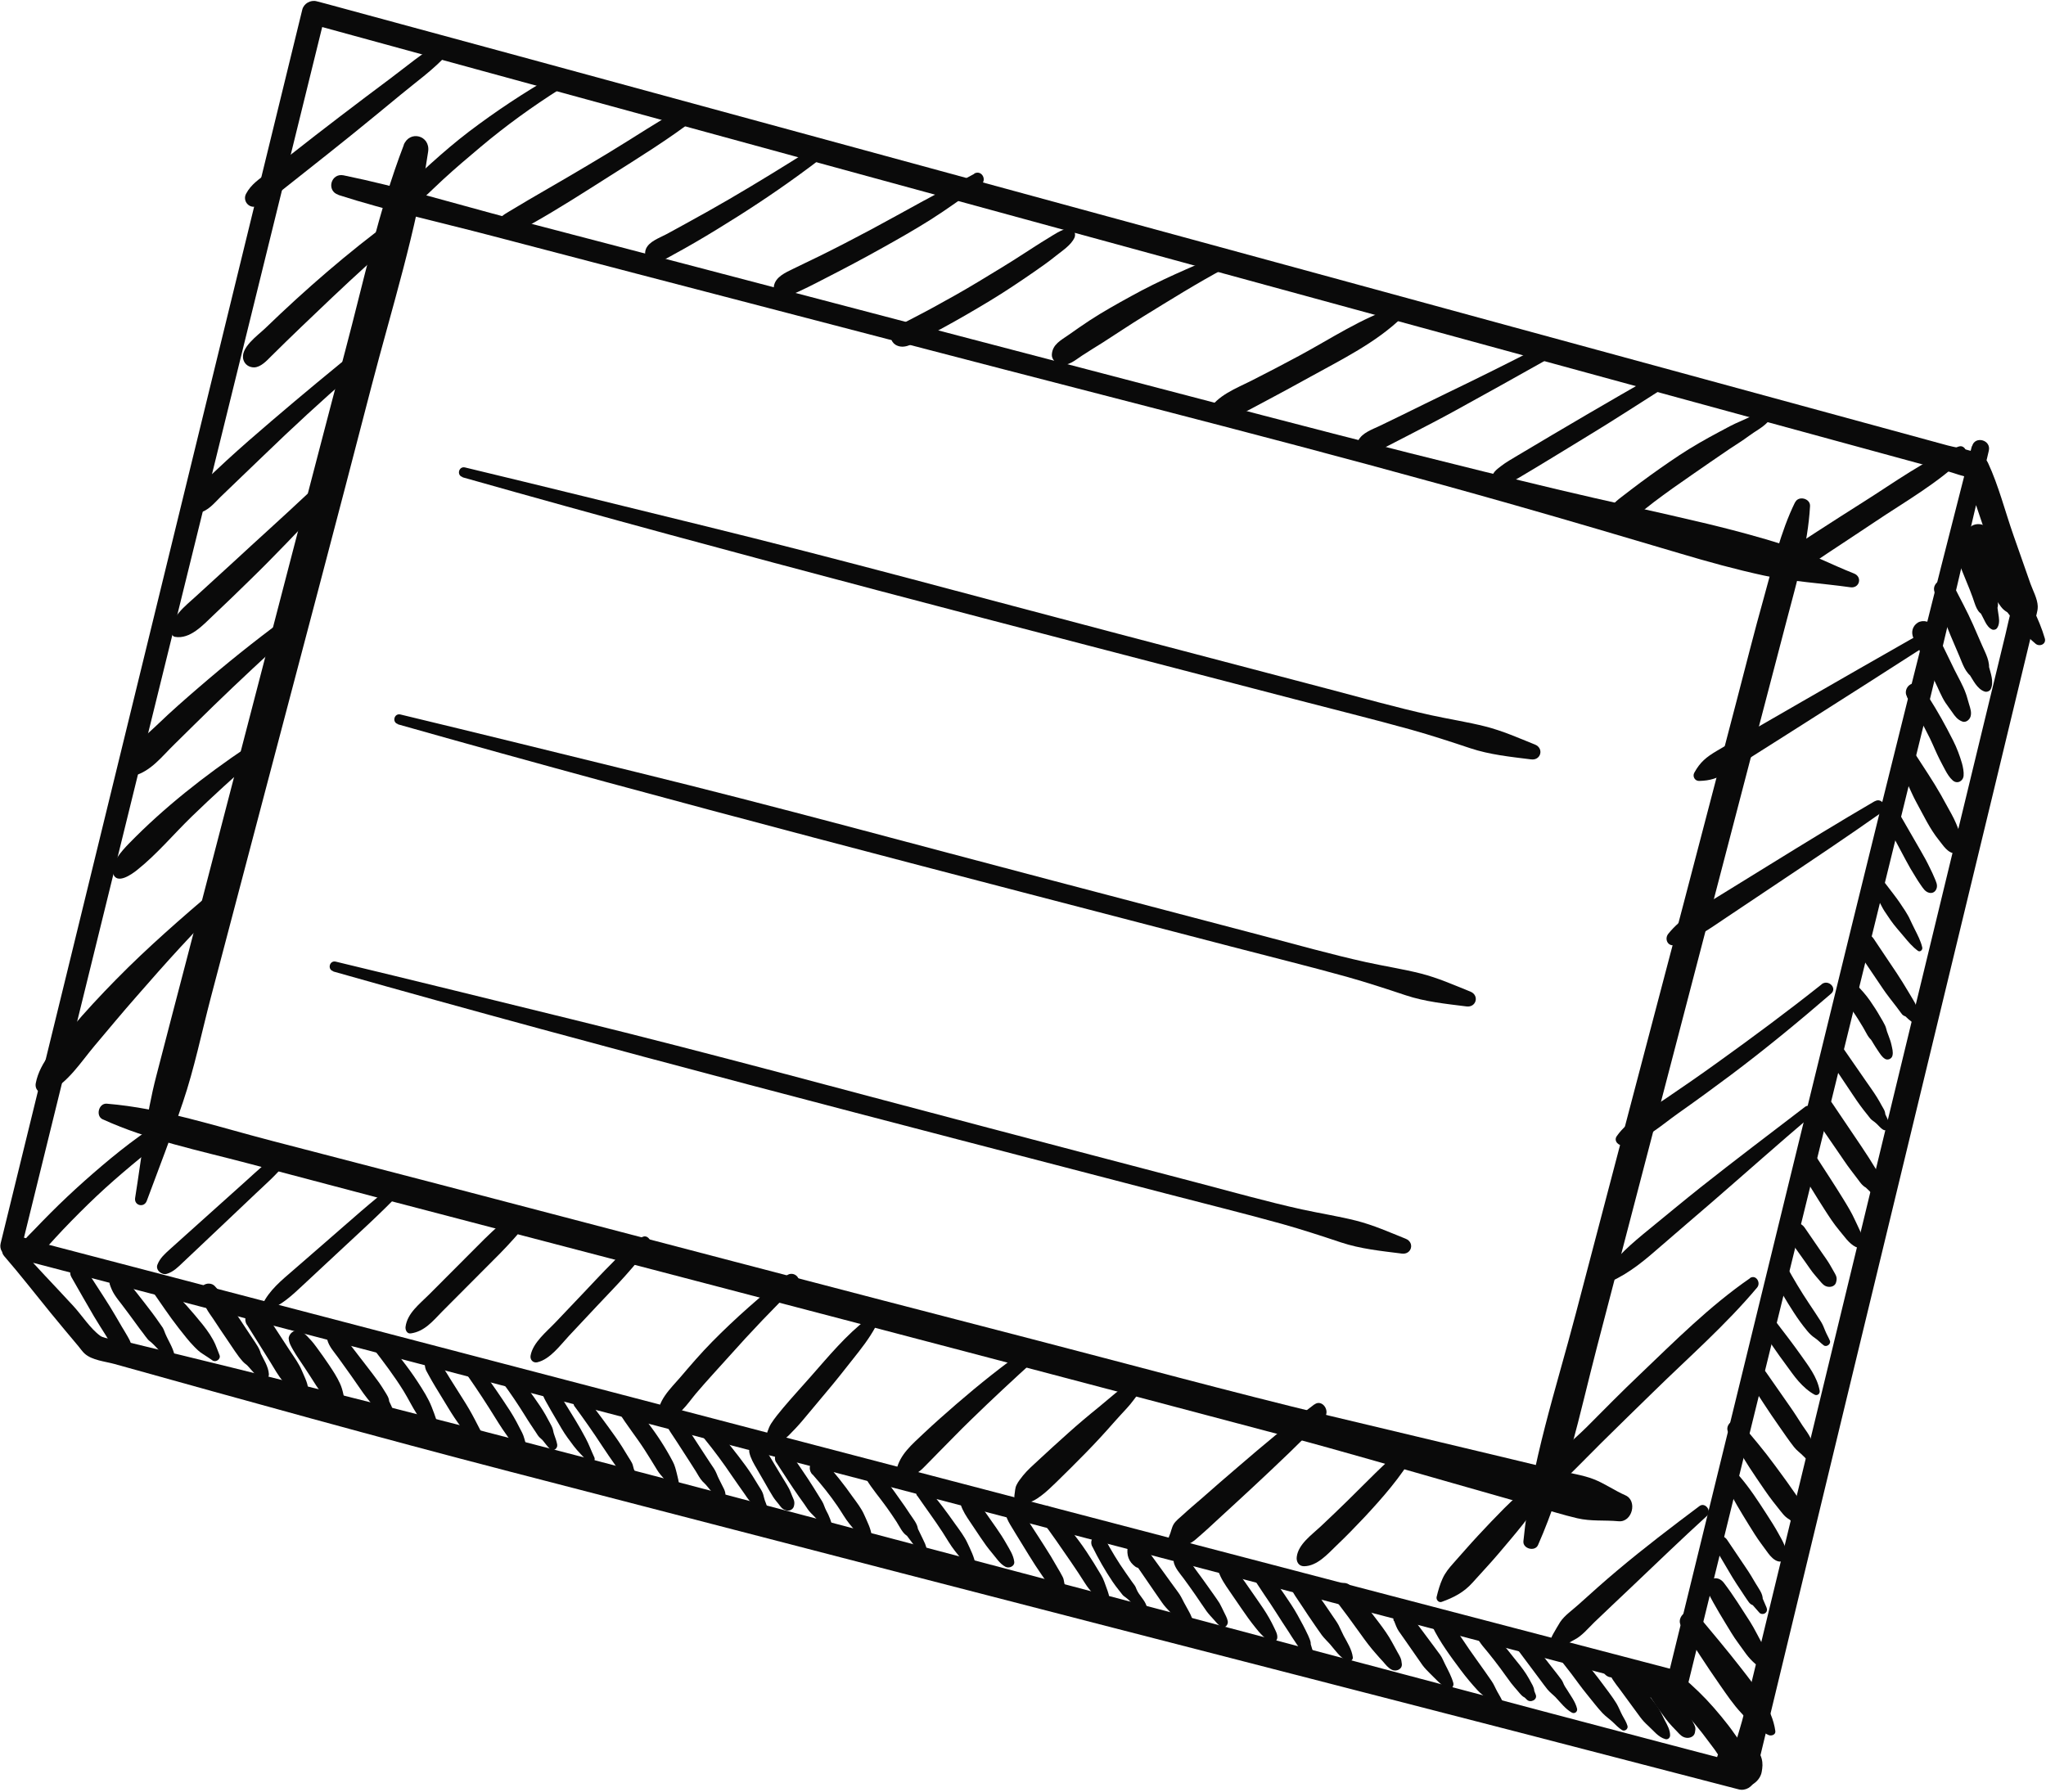<svg xmlns:xlink="http://www.w3.org/1999/xlink" width="775" height="679" viewBox="0 0 775 679" fill="none" xmlns="http://www.w3.org/2000/svg">
            <path d="M746.914 169.022C715.745 290.413 686.435 412.291 656.581 534.026C648.266 568.04 639.893 602.088 631.578 636.102L636.496 633.222C615.511 627.733 594.481 622.233 573.496 616.744C523.277 603.61 473.058 590.475 422.839 577.341C361.923 561.408 301.008 545.476 240.093 529.544C187.653 515.828 135.168 502.101 82.728 488.386L31.104 474.884C25.665 473.461 20.226 472.039 14.787 470.616C12.113 469.917 9.026 468.576 6.266 468.387C5.937 468.35 5.541 468.198 5.179 468.103L8.057 473.022C37.956 351.298 67.991 229.611 97.981 107.911C106.342 73.909 114.76 39.873 123.12 5.871L117.688 9.052C138.613 14.767 159.573 20.54 180.498 26.255C230.563 39.979 280.64 53.658 330.716 67.337C391.454 83.949 452.203 100.516 512.941 117.129C565.226 131.433 617.569 145.705 669.855 160.01L737.606 178.505C740.325 179.216 743.322 180.533 746.103 180.824C746.432 180.862 746.828 181.014 747.191 181.109L743.84 177.81C749.826 194.733 755.125 212.058 761.748 228.76C761.815 228.874 762.486 230.939 762.531 230.951C761.904 231.126 763.302 228.003 762.476 228.756C762.154 229.06 762.073 230.298 761.978 230.661C761.114 233.777 760.432 236.942 759.704 240.094L737.199 332.989C725.869 379.827 714.493 426.654 703.163 473.493C692.56 517.179 682.003 560.877 671.4 604.563C667.782 619.507 664.176 634.406 660.558 649.35C658.915 656.187 655.773 663.94 655.332 670.995C655.295 671.324 655.154 671.675 655.083 671.947L661.03 668.464C562.405 642.669 463.97 616.148 365.393 590.172C266.815 564.196 168.414 537.732 69.407 513.581L47.919 508.349C44.961 507.624 39.715 507.317 38.001 506.094C34.213 503.359 31.029 498.312 27.863 494.867C20.664 487.026 13.135 479.34 6.177 471.319C3.462 468.187 -1.122 472.753 1.593 475.885C7.62 482.839 13.267 490.13 19.098 497.274C22.619 501.586 26.163 505.808 29.708 510.029C30.482 510.958 31.208 512.069 32.075 512.828C34.9 515.359 39.736 515.752 43.35 516.746C93.22 530.661 143.101 544.531 193.208 557.54C291.88 583.153 390.564 608.722 489.296 634.109C545.738 648.629 602.214 663.206 658.609 677.907C661.147 678.571 663.937 676.976 664.556 674.424C670.175 651.09 675.827 627.813 681.446 604.478C693.718 553.671 705.977 502.909 718.294 452.113C730.611 401.318 742.861 350.408 755.178 299.613L770.569 235.766C771.056 233.907 771.944 231.62 771.875 229.664C771.78 226.878 770.042 223.71 769.116 221.143L762.735 202.954C759.539 193.882 757.079 184.034 753.015 175.317C750.851 170.633 742.301 169.996 737.826 168.777C707.27 160.446 676.714 152.115 646.158 143.784C597.066 130.411 547.975 117.039 498.85 103.609C444.332 88.768 389.825 73.882 335.307 59.042C289.071 46.416 242.823 33.836 196.575 21.255L123.328 1.371C122.195 1.075 121.062 0.779 119.929 0.482C117.618 -0.122 115.056 1.339 114.497 3.664C84.733 125.423 54.97 247.182 25.252 368.953C16.936 402.967 8.609 437.026 0.249 471.028C-0.308 473.159 0.997 475.39 3.127 475.947C24.112 481.436 45.142 486.936 66.127 492.425C116.346 505.56 166.565 518.694 216.784 531.829C277.699 547.761 338.615 563.693 399.53 579.625C451.97 593.341 504.455 607.068 556.895 620.784L608.519 634.286C616.723 636.431 625.022 639.135 633.357 640.782C633.719 640.877 634.082 640.972 634.444 641.066C636.529 641.612 638.805 640.317 639.362 638.186C669.262 516.463 699.161 394.739 729.06 273.016C737.433 238.968 745.34 204.848 753.338 170.751C754.315 166.646 748.027 164.953 746.993 169.091L746.914 169.022Z" fill="#0A0A0A"></path>
            <path d="M152.946 54.947C143.355 79.956 137.721 106.678 130.847 132.591C123.973 158.504 117.232 184.645 110.425 210.673C97.103 261.98 83.735 313.276 70.412 364.583C66.665 378.912 62.917 393.241 59.215 407.581C55.277 422.635 53.649 438.487 51.186 453.83C50.723 456.713 54.53 457.708 55.583 454.98C60.196 442.525 65.048 430.084 69.311 417.489C73.573 404.893 76.418 391.055 79.845 377.951L100.403 299.904C113.907 248.644 127.502 197.408 140.779 146.088C148.383 116.83 157.796 87.318 162.18 57.411C163.054 51.293 155.134 49.173 152.889 54.981L152.946 54.947Z" fill="#0A0A0A"></path>
            <path d="M128.194 73.859C146.686 79.81 165.878 84.006 184.687 88.925L241.252 103.719C278.203 113.335 315.199 122.963 352.138 132.624C426.016 151.947 500.21 170.432 573.673 191.341C594.675 197.319 615.618 203.523 636.561 209.728C647.027 212.852 657.552 215.75 668.231 218.059C678.91 220.368 689.995 220.941 700.921 222.491C704.381 222.96 705.532 218.562 702.284 217.276C693.55 213.829 684.997 209.315 676.096 206.503C666.391 203.432 656.658 200.838 646.776 198.447C627.814 193.923 608.722 189.899 589.761 185.376C552.62 176.485 515.564 167.084 478.625 157.423C404.702 138.088 330.824 118.766 256.924 99.341L193.561 82.768C172.498 77.211 151.466 70.789 130.139 66.423C125.309 65.45 123.506 72.342 128.206 73.814L128.194 73.859Z" fill="#0A0A0A"></path>
            <path d="M679.955 190.266C674.353 201.687 671.486 214.502 668.045 226.731C664.605 238.96 661.23 252.417 657.874 265.249L637.725 342.288C624.102 394.002 610.525 445.727 596.936 497.498C589.453 526.11 579.916 554.427 577.048 583.907C576.79 586.746 581.413 587.955 582.578 585.353C593.17 561.333 598.301 535.788 604.874 510.474C611.446 485.161 618.311 459.1 624.978 433.423C638.509 381.686 651.951 329.925 665.494 278.142C669.254 263.769 673.001 249.44 676.761 235.066C680.52 220.692 684.814 206.312 685.621 191.747C685.8 188.839 681.268 187.654 680.001 190.278L679.955 190.266Z" fill="#0A0A0A"></path>
            <path d="M39.012 424.098C56.187 431.933 75.36 435.833 93.568 440.644C111.777 445.454 131.254 450.597 150.097 455.574C187.806 465.437 225.516 475.3 263.226 485.162C337.874 504.686 412.544 524.313 487.122 544.109C508.219 549.724 529.174 555.883 550.176 561.861C560.677 564.849 571.179 567.838 581.68 570.827C586.914 572.293 592.145 573.952 597.439 575.191C602.732 576.43 607.829 575.825 613.074 576.325C618.318 576.825 620.352 568.491 615.647 566.485C611.565 564.691 607.81 562.013 603.68 560.4C599.55 558.787 594.501 558.096 590.035 557.025C580.21 554.601 570.303 552.3 560.466 549.921C541.504 545.398 522.543 540.875 503.581 536.351C465.682 527.214 428.079 516.943 390.346 507.171C315.638 487.874 240.98 468.202 166.331 448.677C145.21 443.153 124.077 437.675 102.945 432.196C81.812 426.717 61.569 419.872 40.475 418.134C37.398 417.862 36.105 422.805 38.921 424.074L39.012 424.098Z" fill="#0A0A0A"></path>
            <path d="M60.098 425.495C50.039 431.923 40.762 439.622 31.869 447.518C27.508 451.416 23.272 455.395 19.136 459.545C17.033 461.66 14.918 463.819 12.849 465.991C10.78 468.163 8.12 470.374 7.358 473.469C6.754 475.782 9.109 478.626 11.63 477.687C14.495 476.547 16.099 474.302 18.135 472.073C20.044 469.956 21.942 467.885 23.885 465.826C28.023 461.482 32.286 457.219 36.66 453.083C45.272 444.968 54.511 437.598 63.639 430.103C66.173 428.004 62.879 423.751 60.086 425.54L60.098 425.495Z" fill="#0A0A0A"></path>
            <path d="M105.217 437.393C100.776 440.3 97.009 443.966 93.084 447.493C89.159 451.021 85.556 454.244 81.757 457.66C77.959 461.075 74.229 464.411 70.43 467.826C68.411 469.623 66.391 471.42 64.417 473.229C62.443 475.038 60.642 476.553 59.637 479.1C58.807 481.16 61.285 483.165 63.178 482.594C65.698 481.848 67.49 479.992 69.362 478.204C71.096 476.575 72.784 474.933 74.506 473.349C78.307 469.741 82.096 466.178 85.897 462.569C89.697 458.961 93.234 455.623 96.908 452.127C100.583 448.631 104.701 445.106 107.917 440.957C109.369 439.108 107.507 435.86 105.172 437.381L105.217 437.393Z" fill="#0A0A0A"></path>
            <path d="M149.803 448.182C140.773 455.121 132.268 462.828 123.629 470.307C119.373 473.99 115.163 477.684 110.906 481.367C106.65 485.05 101.984 488.82 99.414 494.203C98.879 495.323 99.804 496.97 101.184 496.507C106.637 494.542 110.633 490.743 114.801 486.843C118.969 482.943 122.998 479.201 127.097 475.38C135.558 467.468 144.222 459.706 152.178 451.322C153.649 449.769 151.625 446.769 149.758 448.17L149.803 448.182Z" fill="#0A0A0A"></path>
            <path d="M195.356 459.902C192.881 460.66 191.136 462.335 189.242 464.02C187.349 465.705 185.351 467.604 183.467 469.437L162.465 490.492C158.983 493.99 154.298 497.464 153.616 502.663C153.467 503.787 154.12 505.363 155.577 505.162C160.801 504.445 163.969 500.478 167.474 496.889L189.144 475.136C190.994 473.247 192.799 471.345 194.582 469.34C196.365 467.336 197.917 465.659 198.672 463.143C199.261 461.263 197.293 459.343 195.401 459.914L195.356 459.902Z" fill="#0A0A0A"></path>
            <path d="M243.613 468.503C239.058 470.364 235.233 475.177 231.775 478.584C228.111 482.228 224.592 486.055 221.051 489.78C217.51 493.504 213.912 497.263 210.36 501.033C207.083 504.487 201.834 508.637 200.972 513.596C200.717 515.127 201.918 516.459 203.513 516.101C208.355 514.993 212.232 509.613 215.463 506.146C219.015 502.376 222.568 498.606 226.075 494.824C229.582 491.042 233.259 487.353 236.687 483.502C238.54 481.419 240.347 479.324 242.108 477.217C243.663 475.347 245.434 473.388 246.232 471.077C246.702 469.65 245.074 467.916 243.658 468.515L243.613 468.503Z" fill="#0A0A0A"></path>
            <path d="M297.916 483.239C288.069 491.079 278.593 499.355 269.756 508.332C265.47 512.685 261.499 517.315 257.585 521.911C254.442 525.594 248.186 531.37 249.66 536.842C249.857 537.572 250.523 537.988 251.238 538.03C256.487 538.143 260.662 531.436 263.61 527.943C267.674 523.144 271.974 518.552 276.15 513.88C284.376 504.646 292.928 495.644 301.761 487.054C304.299 484.569 300.598 481.13 297.962 483.25L297.916 483.239Z" fill="#0A0A0A"></path>
            <path d="M328.669 499.518C320.511 505.716 313.75 513.976 307.008 521.611C303.556 525.553 299.979 529.414 296.606 533.424C295.051 535.295 293.428 537.244 292.122 539.276C290.977 541.06 290.325 543.554 289.779 545.64C289.352 547.272 291.092 548.212 292.405 547.635C294.712 546.591 297.019 545.547 298.788 543.781C300.557 542.016 302.431 540.035 304.124 538.007C307.29 534.233 310.411 530.447 313.565 526.718C316.72 522.989 319.774 519.088 322.816 515.233C326.065 511.142 329.233 507.174 331.693 502.585C332.644 500.799 330.525 498.162 328.658 499.563L328.669 499.518Z" fill="#0A0A0A"></path>
            <path d="M389.113 510.773C379.78 517.391 370.85 524.502 362.211 531.98C358.012 535.63 353.802 539.325 349.748 543.157C345.488 547.227 340.879 550.963 339.564 556.917C339.135 558.742 340.775 560.431 342.644 559.951C345.197 559.262 347.664 558.163 349.559 556.285C351.455 554.407 353.455 552.314 355.431 550.312C359.499 546.24 363.442 542.088 367.588 538.086C375.651 530.215 383.962 522.506 392.341 514.911C394.51 512.911 391.61 509.003 389.159 510.784L389.113 510.773Z" fill="#0A0A0A"></path>
            <path d="M428.908 523.216C426.8 524.796 424.513 526.135 422.529 527.797C420.545 529.458 418.365 531.31 416.267 533.038C412.277 536.258 408.366 539.547 404.568 542.962C400.769 546.377 396.97 549.792 393.251 553.276C391.264 555.13 389.199 556.915 387.483 559.034C386.607 560.161 385.686 561.277 385.058 562.566C384.43 563.855 384.52 564.993 384.279 566.286C383.848 568.305 385.514 569.71 387.393 569.378C388.759 569.154 389.882 569.302 391.162 568.668C392.372 568.113 393.437 567.374 394.526 566.544C396.52 565.031 398.277 563.311 400.092 561.557C403.859 557.891 407.593 554.169 411.293 550.389C414.993 546.609 418.305 543.018 421.689 539.155C423.403 537.23 425.105 535.35 426.853 533.481C428.727 531.501 430.207 529.175 431.968 527.068C433.73 524.961 431.362 521.241 428.887 523.113L428.908 523.216Z" fill="#0A0A0A"></path>
            <path d="M497.821 532.083C487.909 539.616 478.425 547.551 468.984 555.692C464.373 559.621 459.795 563.607 455.263 567.605C452.819 569.728 450.342 571.793 447.977 573.984C446.83 575.04 445.329 576.15 444.541 577.494C443.754 578.838 443.565 580.485 442.914 581.865C442.006 583.856 443.577 586.737 446.029 585.877C447.409 585.414 448.887 585.316 450.268 584.854C451.864 584.302 453.06 583.065 454.31 581.987C456.742 579.91 459.119 577.673 461.483 575.482C465.949 571.369 470.402 567.302 474.822 563.177C483.984 554.625 493.043 546.094 501.665 537.013C503.998 534.571 500.823 529.865 497.867 532.095L497.821 532.083Z" fill="#0A0A0A"></path>
            <path d="M531.929 548.126C524.338 554.376 517.635 561.489 510.606 568.37C507.217 571.699 503.795 574.97 500.328 578.229C496.86 581.489 491.776 585.004 491.189 589.84C490.965 591.622 491.912 593.372 493.946 593.371C498.947 593.322 502.906 588.738 506.271 585.5C509.945 582.004 513.462 578.37 516.946 574.679C523.822 567.273 530.507 559.671 535.603 550.927C537.004 548.533 533.901 546.51 531.974 548.138L531.929 548.126Z" fill="#0A0A0A"></path>
            <path d="M580.532 561.516C576.859 564.818 573.234 567.94 569.753 571.438C566.272 574.936 563.19 578.199 559.959 581.666C556.728 585.133 553.667 588.692 550.514 592.228C548.869 594.074 547.453 595.787 546.428 598.038C545.404 600.289 544.753 602.59 544.182 604.96C543.897 606.048 544.975 607.299 546.104 606.867C550.702 605.212 554.507 603.252 557.798 599.558C561.088 595.865 564.422 592.377 567.576 588.648C570.73 584.919 573.93 581.202 576.972 577.347C580.014 573.492 582.751 569.508 585.636 565.515C587.908 562.379 583.08 559.179 580.475 561.549L580.532 561.516Z" fill="#0A0A0A"></path>
            <path d="M643.727 570.584C633.186 578.485 622.724 586.455 612.666 594.918C607.642 599.127 602.765 603.52 597.887 607.912C595.661 609.946 592.661 611.971 590.986 614.488C590.096 615.854 589.237 617.47 588.369 618.939C587.663 620.159 587.299 621.178 587.17 622.598C587.069 623.54 588.105 624.393 588.98 624.379C591.732 624.227 593.83 622.499 596.23 621.286C599.177 619.828 601.47 616.988 603.813 614.694C608.533 610.163 613.286 605.69 618.052 601.171C627.525 592.168 636.919 583.095 646.584 574.286C648.546 572.522 645.904 568.924 643.727 570.584Z" fill="#0A0A0A"></path>
            <path d="M662.864 484.269C647.681 494.735 634.354 508.108 621.056 520.811C614.223 527.308 607.57 534.046 600.929 540.738C595.219 546.463 586.538 552.622 584.551 560.775C584.183 562.18 585.521 563.547 586.934 563.142C591.151 562.016 593.666 559.622 596.699 556.54C600.043 553.199 603.341 549.847 606.684 546.507C613.163 540.063 619.767 533.699 626.28 527.312C639.501 514.347 653.682 501.972 665.575 487.788C667.118 485.963 665.12 482.679 662.83 484.212L662.864 484.269Z" fill="#0A0A0A"></path>
            <path d="M683.722 419.333C670.463 429.478 657.183 439.521 644.116 449.862C637.57 455.078 631.137 460.42 624.67 465.705C618.203 470.989 612.068 476.119 607.433 483.287C606.393 484.856 608.343 486.287 609.816 485.655C617.489 482.236 623.317 477.171 629.593 471.691C635.869 466.211 642.269 460.812 648.533 455.377C661.117 444.474 673.557 433.388 686.254 422.611C688.055 421.096 685.613 417.841 683.722 419.333Z" fill="#0A0A0A"></path>
            <path d="M690.059 372.884C677.164 383.124 663.943 392.94 650.531 402.561C644.025 407.255 637.464 411.788 630.813 416.298C624.643 420.449 616.681 424.229 612.385 430.469C611.126 432.32 613.23 434.275 615.063 433.931C622.601 432.511 629.501 426.128 635.616 421.817C642.384 417.047 649.028 412.196 655.65 407.243C668.666 397.47 681.256 387.101 693.577 376.468C696.078 374.313 692.513 370.909 690.014 372.872L690.059 372.884Z" fill="#0A0A0A"></path>
            <path d="M710.079 303.562C696.595 311.42 683.325 319.576 670.042 327.778C663.509 331.834 656.943 335.833 650.41 339.889C643.877 343.946 636.871 347.588 631.906 353.798C630.385 355.726 631.738 358.696 634.382 358.031C641.891 356.168 647.758 351.695 654.088 347.489C660.418 343.282 667.286 338.684 673.869 334.253C686.896 325.549 699.865 316.878 712.634 307.864C715.188 306.061 712.926 301.933 710.124 303.574L710.079 303.562Z" fill="#0A0A0A"></path>
            <path d="M726.254 240.792C711.629 249.127 697.004 257.462 682.458 265.866C675.391 269.928 668.266 274.023 661.188 278.13C657.54 280.228 653.892 282.326 650.277 284.482C646.32 286.838 643.993 288.7 641.766 292.768C641.024 294.124 641.971 295.874 643.573 295.857C647.858 295.766 650.516 294.863 654.211 292.583C657.907 290.304 661.34 288.102 664.887 285.832C672.016 281.35 679.111 276.811 686.194 272.317C700.417 263.296 714.607 254.218 728.752 245.127C731.43 243.406 729.032 239.242 726.242 240.838L726.254 240.792Z" fill="#0A0A0A"></path>
            <path d="M741.89 169.161C729.027 174.275 717.433 182.87 705.785 190.191C699.869 193.924 694.044 197.681 688.162 201.471C682.28 205.262 676.617 208.771 672.879 214.915C672.22 215.953 673.052 217.77 674.452 217.603C677.866 217.139 680.397 216.348 683.583 214.904C686.77 213.461 689.416 211.489 692.232 209.609C698.207 205.649 704.227 201.701 710.157 197.729C721.616 190.019 734.331 182.881 744.187 173.153C745.761 171.579 744.149 168.299 741.878 169.207L741.89 169.161Z" fill="#0A0A0A"></path>
            <path d="M667.668 156.337C664.788 156.795 662.088 158.415 659.371 159.545C656.655 160.675 653.945 162.147 651.293 163.585C646.115 166.348 640.947 169.26 636.025 172.526C631.103 175.793 626.294 179.186 621.551 182.693C619.03 184.553 616.601 186.437 614.114 188.354C611.627 190.271 609.138 192.381 609.171 195.588C609.202 196.952 610.232 198.384 611.603 198.694C614.811 199.388 617.493 197.28 619.878 195.384C622.079 193.634 624.268 191.93 626.457 190.226C631.166 186.661 635.976 183.268 640.819 179.933C645.662 176.597 650.289 173.35 655.051 170.139C657.569 168.472 660.109 166.908 662.515 165.115C664.921 163.322 667.583 162.032 669.595 159.893C671.135 158.262 669.535 156.05 667.553 156.404L667.668 156.337Z" fill="#0A0A0A"></path>
            <path d="M627.269 141.944C609.694 151.93 592.299 162.156 574.913 172.53C572.728 173.848 570.522 175.063 568.516 176.622C566.934 177.855 564.862 179.299 565.234 181.577C565.978 186.325 573.078 182.32 575.194 181.081C583.898 175.946 592.456 170.626 601.093 165.376C610.931 159.423 620.51 153.16 630.202 147.023C633.407 144.954 630.541 139.99 627.224 141.932L627.269 141.944Z" fill="#0A0A0A"></path>
            <path d="M582.963 131.567C571.444 137.468 559.858 143.255 548.172 148.87C542.415 151.628 536.724 154.5 530.955 157.302C528.179 158.659 525.403 160.017 522.581 161.362C519.76 162.707 515.939 163.985 514.498 166.902C513.649 168.666 514.292 171.208 516.503 171.641C519.678 172.278 522.492 170.591 525.292 169.144C528.194 167.674 531.108 166.16 534.023 164.645C539.851 161.615 545.668 158.631 551.384 155.476C562.862 149.176 574.318 142.774 585.729 136.36C588.907 134.575 586.073 129.861 582.884 131.498L582.963 131.567Z" fill="#0A0A0A"></path>
            <path d="M528.699 116.309C515.802 120.445 503.988 128.4 492.1 134.786C486.076 138.007 480.064 141.182 473.986 144.243C468.238 147.148 461.062 149.777 457.724 155.686C457.099 156.782 457.624 158.664 459.031 158.838C465.816 159.741 471.961 155.873 477.744 152.832C483.927 149.556 490.077 146.223 496.194 142.833C508.084 136.254 521.245 129.813 531.054 120.267C532.742 118.626 531.026 115.561 528.745 116.321L528.699 116.309Z" fill="#0A0A0A"></path>
            <path d="M462.246 96.554C450.74 101.296 439.289 106.198 428.416 112.22C423.101 115.141 417.773 118.108 412.691 121.429C410.001 123.197 407.39 125.033 404.779 126.869C401.871 128.918 398.661 130.452 398.425 134.315C398.316 136.03 399.765 137.524 401.294 137.972C404.613 138.985 407.277 136.388 409.898 134.7C412.519 133.011 415.013 131.435 417.61 129.837C422.725 126.573 427.786 123.149 432.979 119.953C443.31 113.596 453.619 107.136 464.363 101.42C466.946 100.061 465.111 95.414 462.325 96.623L462.246 96.554Z" fill="#0A0A0A"></path>
            <path d="M404.926 86.504C401.91 86.926 399.32 88.865 396.735 90.417C393.75 92.204 390.877 94.117 387.97 95.973C382.305 99.675 376.505 103.148 370.694 106.666C364.883 110.185 359.269 113.319 353.451 116.496C350.398 118.169 347.324 119.739 344.239 121.354C341.153 122.969 338.083 124.152 337.655 128.013C337.53 129.046 338.37 130.089 339.16 130.587C342.208 132.45 345.401 130.426 348.143 129.012C351.217 127.442 354.315 125.782 357.31 124.143C363.243 120.898 369.121 117.494 374.932 113.976C380.743 110.457 386.089 106.866 391.528 103.105C394.368 101.134 397.208 99.164 399.913 96.965C402.31 95.024 405.662 92.946 407 90.05C407.652 88.67 406.871 86.286 404.959 86.561L404.926 86.504Z" fill="#0A0A0A"></path>
            <path d="M369.073 65.839C362.67 69.396 356.101 72.668 349.665 76.168C343.229 79.669 336.529 83.439 329.888 86.983C323.247 90.526 316.915 93.812 310.358 97.038C307.079 98.651 303.754 100.253 300.487 101.82C297.597 103.244 293.681 104.885 293.131 108.471C292.994 109.55 293.279 110.496 294.193 111.074C297.274 112.994 300.873 111.271 303.808 109.859C307.121 108.303 310.378 106.587 313.624 104.917C320.331 101.488 326.915 97.978 333.489 94.32C340.063 90.661 346.261 87.147 352.462 83.246C359.019 79.099 365.193 74.562 371.504 70.059C374.069 68.211 371.829 64.186 368.994 65.77L369.073 65.839Z" fill="#0A0A0A"></path>
            <path d="M307.656 56.267C297.278 62.806 286.764 69.309 276.139 75.493C270.948 78.495 265.71 81.485 260.464 84.328C257.754 85.799 255.079 87.328 252.381 88.754C249.786 90.158 245.92 91.424 244.696 94.253C243.926 96.086 244.387 98.581 246.723 99.095C249.897 99.731 252.463 97.883 255.172 96.412C257.882 94.94 260.545 93.457 263.233 91.883C268.711 88.713 274.088 85.372 279.42 82.019C290.039 75.301 300.264 68.237 310.245 60.626C312.777 58.721 310.505 54.445 307.701 56.279L307.656 56.267Z" fill="#0A0A0A"></path>
            <path d="M259.915 39.953C249.819 45.597 240.135 52.075 230.24 58.062C220.345 64.049 210.293 69.898 200.252 75.701C197.793 77.141 195.368 78.638 192.909 80.078C190.622 81.418 187.946 82.947 188.582 86.068C189.908 92.664 198.681 86.336 201.574 84.719C211.51 79.13 221.123 72.924 230.758 66.821C241.903 59.756 253.218 52.784 263.646 44.757C266.488 42.593 262.865 38.303 259.915 39.953Z" fill="#0A0A0A"></path>
            <path d="M209.298 28.895C198.309 35.177 187.755 42.203 177.672 49.836C172.71 53.625 167.973 57.666 163.348 61.834C161.076 63.856 158.837 65.935 156.644 68.026C154.622 70.016 152.229 72.685 152.401 75.733C152.457 76.814 153.233 77.549 154.335 77.595C156.97 77.703 159.445 75.831 161.338 74.147C163.577 72.067 165.737 69.919 167.963 67.886C172.555 63.661 177.338 59.631 182.12 55.601C191.616 47.621 201.65 40.362 212.155 33.711C215.176 31.788 212.489 27.065 209.31 28.849L209.298 28.895Z" fill="#0A0A0A"></path>
            <path d="M166.651 16.433C159.908 19.998 153.942 25.22 147.813 29.769C141.683 34.319 135.095 39.33 128.746 44.161C122.398 48.992 116.679 53.455 110.707 58.143C107.659 60.543 104.621 62.897 101.527 65.286C98.307 67.786 95.126 69.764 93.2 73.426C91.854 75.981 94.128 78.95 96.931 78.23C100.624 77.257 103.034 75.078 105.968 72.745C108.903 70.412 112.021 67.933 115.07 65.533C121.306 60.576 127.575 55.675 133.789 50.615C140.004 45.555 145.782 40.865 151.722 35.927C157.663 30.989 164.488 26.186 169.711 20.285C171.564 18.202 169.246 15.028 166.709 16.399L166.651 16.433Z" fill="#0A0A0A"></path>
            <path d="M148.82 83.129C131.785 95.678 115.747 109.602 100.518 124.319C97.67 127.062 90.754 131.842 92.227 136.393C92.787 138.139 94.355 139.179 96.242 139.188C98.822 139.136 101.088 136.58 102.788 134.893C110.313 127.414 118.041 120.085 125.712 112.79C134.542 104.393 143.63 96.305 152.618 88.047C155.166 85.71 151.695 81.023 148.82 83.129Z" fill="#0A0A0A"></path>
            <path d="M137.607 130.628C125.879 140.108 114.262 149.714 102.78 159.549C97.045 164.444 91.343 169.396 85.799 174.486C83.043 177.06 80.288 179.633 77.532 182.207C75.018 184.601 72.085 186.741 71.263 190.256C70.644 192.807 72.895 194.753 75.344 194.279C78.817 193.589 81.145 190.612 83.557 188.24C86.279 185.609 88.989 183.023 91.711 180.393C97.189 175.188 102.53 169.948 107.995 164.789C118.926 154.471 130.127 144.417 141.631 134.684C144.441 132.27 140.427 128.362 137.607 130.628Z" fill="#0A0A0A"></path>
            <path d="M116.628 186.958C107.247 195.792 97.642 204.374 88.183 213.139C83.453 217.522 78.656 221.79 73.927 226.173C70.299 229.488 64.375 233.994 64.838 239.444C64.921 240.241 65.422 241.099 66.25 241.267C72.034 242.295 76.982 236.71 80.84 233.068C85.524 228.673 90.141 224.164 94.759 219.656C103.982 210.683 112.823 201.32 121.709 191.969C124.859 188.626 120.014 183.823 116.685 186.924L116.628 186.958Z" fill="#0A0A0A"></path>
            <path d="M107.309 234.807C96.208 242.998 85.477 251.624 75.026 260.663C69.899 265.087 64.816 269.523 59.958 274.211C55.1 278.899 48.823 283.459 47.089 290.272C46.52 292.448 48.566 294.437 50.743 293.892C57.193 292.188 61.392 286.504 65.997 282.04C70.948 277.182 75.865 272.267 80.862 267.422C90.658 257.921 100.704 248.582 110.804 239.403C113.214 237.224 109.955 232.835 107.252 234.841L107.309 234.807Z" fill="#0A0A0A"></path>
            <path d="M93.405 283.153C77.596 293.794 62.065 305.961 48.745 319.675C46.423 322.072 41.583 327.249 42.837 330.968C44.267 335.315 50.006 331.148 51.966 329.577C59.429 323.632 65.785 315.993 72.665 309.315C80.452 301.759 88.509 294.468 96.632 287.291C98.847 285.303 95.923 281.486 93.45 283.165L93.405 283.153Z" fill="#0A0A0A"></path>
            <path d="M81.843 336.616C68.882 347.663 55.918 358.903 43.967 371.086C38.094 377.059 32.38 383.171 26.969 389.604C21.846 395.676 15.092 402.242 13.549 410.365C13.018 413.133 15.68 414.992 18.158 413.847C25.651 410.381 30.671 402.296 35.863 396.145C41.055 389.994 46.295 383.661 51.668 377.557C62.739 364.853 73.841 352.4 86.003 340.708C88.725 338.077 84.699 334.214 81.9 336.583L81.843 336.616Z" fill="#0A0A0A"></path>
            <path d="M175.228 180.823C279.867 210.468 385.24 237.495 490.46 264.918C505.145 268.759 519.935 272.385 534.561 276.453C542.094 278.568 549.499 280.99 556.893 283.456C564.286 285.923 572.118 286.712 579.948 287.694C583.693 288.189 584.926 283.473 581.419 282.071C575.196 279.572 569.169 276.881 562.676 275.231C556.183 273.581 548.877 272.446 542.052 270.952C528.733 268.001 515.569 264.267 502.38 260.818C476.002 253.918 449.59 246.962 423.223 240.017C370.84 226.268 318.521 211.906 265.913 199.019C236.017 191.684 206.087 184.292 176.155 177.093C173.786 176.522 172.861 180.059 175.206 180.721L175.228 180.823Z" fill="#0A0A0A"></path>
            <path d="M150.75 274.413C255.389 304.058 360.762 331.085 465.982 358.508C480.667 362.349 495.457 365.975 510.083 370.042C517.616 372.158 525.021 374.579 532.415 377.046C539.808 379.512 547.64 380.301 555.47 381.283C559.215 381.778 560.448 377.063 556.941 375.661C550.718 373.161 544.691 370.471 538.198 368.821C531.704 367.171 524.399 366.035 517.574 364.541C504.255 361.59 491.091 357.857 477.902 354.407C451.523 347.508 425.111 340.552 398.745 333.607C346.362 319.858 294.043 305.496 241.435 292.608C211.539 285.274 181.609 277.881 151.677 270.683C149.308 270.112 148.383 273.648 150.728 274.31L150.75 274.413Z" fill="#0A0A0A"></path>
            <path d="M126.26 368.048C230.899 397.693 336.272 424.72 441.492 452.143C456.177 455.984 470.967 459.61 485.593 463.677C493.126 465.793 500.531 468.214 507.925 470.681C515.318 473.147 523.15 473.936 530.98 474.918C534.725 475.413 535.958 470.698 532.451 469.296C526.228 466.796 520.201 464.106 513.708 462.456C507.215 460.806 499.909 459.67 493.085 458.176C479.765 455.225 466.601 451.492 453.412 448.042C427.034 441.143 400.622 434.186 374.255 427.242C321.872 413.493 269.553 399.131 216.945 386.243C187.049 378.908 157.119 371.516 127.187 364.318C124.818 363.746 123.893 367.283 126.238 367.945L126.26 368.048Z" fill="#0A0A0A"></path>
            <path d="M631.297 641.067C635.094 645.064 638.741 649.263 642.286 653.485C643.979 655.526 645.47 657.418 647.004 659.515C648.538 661.612 650.501 663.918 651.656 666.351L651.107 662.526C650.757 664.42 650.294 666.189 651 668.118L652.755 661.407L652.525 661.734C649.932 664.98 649.384 668.373 651.218 672.099C652.44 674.647 654.877 676.253 657.528 677.043C661.435 678.211 666.556 675.48 667.306 671.317C667.632 669.513 667.774 668.048 667.282 666.223C666.791 664.399 665.85 663.184 664.684 661.717C662.835 659.344 659.045 658.837 656.344 659.535L655.832 659.644L662.54 661.398C660.942 659.914 659.358 659.306 657.328 658.921L659.598 660.241C658.06 658.531 656.284 655.693 654.648 653.617C652.911 651.371 651.072 649.146 649.209 647.011C645.483 642.742 641.502 638.891 637.133 635.23C635.421 633.813 633.015 633.571 631.327 635.213C629.638 636.854 629.792 639.414 631.309 641.021L631.297 641.067Z" fill="#0A0A0A"></path>
            <path d="M27.063 483.855C29.929 488.819 32.692 493.805 35.615 498.736C37.021 501.138 38.553 503.428 40.016 505.797C40.797 507.068 41.533 508.326 42.372 509.563C43.311 510.971 44.258 512.72 46.061 513.047L44.751 512.316C45.797 513.317 46.805 514.646 48.255 515.025C49.116 515.251 50.077 514.727 50.314 513.82C50.693 512.369 49.959 510.917 49.554 509.503L49.549 511.004C50.09 509.304 49.175 507.805 48.35 506.33C47.626 505.026 46.833 503.802 46.096 502.543C44.657 500.084 43.23 497.579 41.734 495.153C38.697 490.289 35.533 485.537 32.438 480.707C30.27 477.33 25.021 480.366 27.063 483.855Z" fill="#0A0A0A"></path>
            <path d="M41.512 486.374C41.996 487.857 42.527 489.159 43.387 490.498C44.248 491.838 45.201 493.007 46.175 494.28C48.013 496.698 49.838 499.162 51.618 501.613C52.468 502.805 53.364 504.008 54.272 505.166C54.81 505.888 55.335 506.655 55.93 507.344C56.367 507.894 56.954 508.241 57.461 508.713C59.733 510.761 61.444 513.291 64.051 514.99C65.168 515.719 66.306 514.514 66.114 513.398C65.487 510.425 63.752 507.985 62.623 505.267C62.302 504.456 62.061 503.715 61.626 502.971C61.246 502.387 60.854 501.849 60.428 501.253C59.556 499.959 58.627 498.699 57.697 497.439C55.827 494.963 53.944 492.533 52.017 490.091C51.03 488.864 50.101 487.603 49.033 486.501C47.853 485.272 46.681 484.384 45.202 483.561C43.395 482.507 40.899 484.276 41.557 486.386L41.512 486.374Z" fill="#0A0A0A"></path>
            <path d="M57.306 488.567C60.763 493.493 64.083 498.576 67.826 503.333C69.653 505.604 71.366 507.941 73.434 510.032C74.502 511.135 75.536 512.181 76.834 512.956C78.132 513.732 79.305 514.62 80.546 515.429C81.787 516.238 83.745 514.861 83.159 513.399C82.627 512.098 82.165 510.717 81.589 509.404C81.012 508.09 80.321 506.844 79.528 505.619C77.807 502.94 75.765 500.565 73.735 498.145C69.978 493.626 65.751 489.42 61.741 485.125C59.585 482.817 55.392 485.887 57.249 488.601L57.306 488.567Z" fill="#0A0A0A"></path>
            <path d="M76.081 491.395C76.77 492.835 77.414 494.263 78.16 495.669C78.906 497.075 79.88 498.347 80.752 499.641C82.564 502.344 84.318 505.079 86.186 507.748C88.055 510.417 89.795 513.391 91.973 515.802C92.456 516.364 93.076 516.768 93.628 517.252C94.201 517.838 94.717 518.457 95.278 519.088C96.367 520.294 97.433 521.59 98.936 522.322C100.179 522.938 101.971 522.195 101.852 520.614C101.691 517.713 99.801 514.942 98.579 512.394L99.048 514.116C98.784 511.237 96.866 508.943 95.313 506.55C93.894 504.386 92.474 502.223 91.009 500.047C89.544 497.871 88.068 495.741 86.603 493.566C85.071 491.276 83.218 489.289 81.377 487.257C80.287 486.052 78.22 485.996 76.993 486.983C75.64 488.082 75.395 489.762 76.15 491.316L76.081 491.395Z" fill="#0A0A0A"></path>
            <path d="M93.501 501.813C96.472 506.563 99.443 511.312 102.413 516.062C103.955 518.499 105.334 521.186 107.276 523.389C108.174 524.399 109.175 525.387 110.13 526.364C111.231 527.524 112.287 528.672 113.861 529.132C114.994 529.429 116.491 528.706 116.663 527.491C117.079 524.79 115.451 521.942 114.444 519.499C113.326 516.736 111.501 514.272 109.835 511.753C106.75 507.071 103.722 502.355 100.637 497.672C99.464 495.863 96.894 494.949 94.972 496.19C93.118 497.353 92.261 499.89 93.489 501.858L93.501 501.813Z" fill="#0A0A0A"></path>
            <path d="M109.374 507.224C109.514 508.908 110.341 510.19 111.132 511.608C111.802 512.752 112.483 513.851 113.221 514.916C114.686 517.091 116.151 519.267 117.558 521.476C119.033 523.8 120.496 526.168 122.211 528.312C123.006 529.344 123.918 530.116 124.885 531.047C125.898 531.99 126.819 532.909 128.051 533.57C129.282 534.231 130.564 533.404 130.624 532.063C130.684 530.723 130.368 529.526 130.075 528.238C129.739 526.745 129.401 525.445 128.746 524.063C127.636 521.641 126.149 519.363 124.651 517.13C123.153 514.897 121.664 512.812 120.131 510.716C119.247 509.467 118.339 508.309 117.271 507.206C116.103 505.932 115.093 504.796 113.418 504.164C111.471 503.461 109.223 505.392 109.35 507.315L109.374 507.224Z" fill="#0A0A0A"></path>
            <path d="M123.961 507.551C124.625 510.195 126.647 512.275 128.203 514.474C129.758 516.673 131.438 518.954 133.027 521.21C134.616 523.467 136.092 525.597 137.603 527.784C138.453 528.976 139.373 530.088 140.281 531.246C141.289 532.576 142.151 533.722 143.816 534.206L142.506 533.475C143.843 534.843 145.066 536.277 146.656 537.419C148.009 538.354 149.583 536.78 149.269 535.39C148.79 533.52 147.797 531.759 146.999 530L147.404 531.414C147.547 529.755 146.539 528.426 145.69 527.041C145.042 526 144.361 524.901 143.656 523.893C142.022 521.625 140.364 519.447 138.661 517.258C136.958 515.068 135.266 512.833 133.563 510.644C131.86 508.454 130.251 505.902 127.8 504.534C125.767 503.421 123.349 505.26 123.915 507.539L123.961 507.551Z" fill="#0A0A0A"></path>
            <path d="M141.244 510.715C145.334 515.999 149.4 521.374 152.906 527.039C154.636 529.866 156.114 532.917 157.902 535.71C158.796 537.106 159.678 538.548 160.514 539.978C161.284 541.293 162.205 543.327 163.641 543.945C164.681 544.411 165.606 544.023 166.027 542.97C166.599 541.521 165.805 539.375 165.309 537.938C164.77 536.295 164.174 534.686 163.533 533.065C162.229 529.72 160.228 526.629 158.262 523.595C156.295 520.562 154.257 517.8 152.083 515.003C149.909 512.206 147.437 509.622 144.737 507.172C142.306 504.986 139.328 508.228 141.256 510.67L141.244 510.715Z" fill="#0A0A0A"></path>
            <path d="M160.859 516.814C160.962 517.713 161.09 518.522 161.468 519.299C161.824 519.973 162.18 520.648 162.548 521.277C163.261 522.626 164.042 523.896 164.812 525.212C166.442 527.867 168.072 530.521 169.657 533.164C171.241 535.807 172.874 538.269 174.699 540.733C175.595 541.936 176.479 543.184 177.375 544.388C178.271 545.591 179.208 547.192 180.666 547.913C181.954 548.541 183.463 547.772 183.525 546.238C183.587 544.704 182.693 543.308 182.026 541.971C181.359 540.634 180.646 539.285 179.934 537.935C178.487 535.135 176.948 532.504 175.261 529.882C173.573 527.261 172.044 524.778 170.435 522.226C168.827 519.673 167.125 516.37 164.53 514.625C163.041 513.654 160.572 514.947 160.813 516.802L160.859 516.814Z" fill="#0A0A0A"></path>
            <path d="M174.734 517.827C178.427 522.959 181.949 528.192 185.345 533.537C187.033 536.159 188.606 538.847 190.35 541.435C191.222 542.729 192.151 543.989 193.024 545.283C194.008 546.703 195.247 547.706 196.312 549.002C197.378 550.298 199.87 548.915 199.286 547.26C198.757 545.765 198.523 544.251 197.789 542.799C197.055 541.348 196.343 539.999 195.63 538.65C194.138 535.837 192.327 533.135 190.549 530.49C187.039 525.212 183.345 520.079 179.537 515.014C178.641 513.811 177.114 513.169 175.684 514.006C174.484 514.709 173.792 516.612 174.676 517.86L174.734 517.827Z" fill="#0A0A0A"></path>
            <path d="M190.194 523.518C193.273 527.666 196.169 531.96 198.894 536.354C200.211 538.54 201.654 540.613 203.074 542.776C203.487 543.418 203.855 544.047 204.395 544.575C204.856 545.035 205.273 545.29 205.71 545.84C206.551 546.883 207.335 547.961 208.257 548.88C209.527 550.133 211.326 548.81 211.059 547.239C210.811 545.963 210.392 544.788 209.94 543.555C209.775 543.076 209.643 542.654 209.568 542.198C209.398 541.185 209.053 540.465 208.563 539.562C207.339 537.207 206.091 534.942 204.626 532.767C201.63 528.301 198.404 523.97 195.041 519.796C194.088 518.626 192.087 518.684 190.987 519.559C189.887 520.434 189.264 522.257 190.194 523.518Z" fill="#0A0A0A"></path>
            <path d="M205.088 526.929C205.538 528.355 206.024 529.644 206.76 530.903C207.384 532.035 208.008 533.167 208.644 534.254C210.016 536.599 211.388 538.944 212.76 541.289C214.132 543.634 215.723 545.697 217.302 547.806C218.882 549.915 220.985 551.87 222.827 553.902C223.994 555.176 225.773 553.558 225.13 552.13C223.975 549.696 223.115 547.243 221.846 544.876C220.576 542.51 219.328 540.245 217.933 537.991C216.537 535.737 215.208 533.597 213.891 531.411C213.176 530.255 212.519 529.066 211.804 527.91C211.068 526.652 210.194 525.551 209.217 524.472C207.59 522.545 204.341 524.602 205.1 526.883L205.088 526.929Z" fill="#0A0A0A"></path>
            <path d="M217.716 532.896C221.287 537.754 224.745 542.679 228.064 547.762C229.684 550.269 231.419 552.709 233.108 555.137C233.522 555.778 233.98 556.431 234.406 557.027C234.898 557.737 235.485 558.084 236.07 558.625C237.207 559.649 238.079 560.943 239.318 561.945C240.32 562.74 241.726 561.994 241.491 560.673C241.2 559.192 240.624 557.878 240.071 556.474C239.795 555.675 239.759 554.89 239.323 554.147C238.967 553.472 238.554 552.831 238.14 552.19C236.556 549.547 234.959 546.95 233.191 544.453C229.621 539.401 225.892 534.405 222.082 529.532C220.121 527.033 215.811 530.363 217.704 532.941L217.716 532.896Z" fill="#0A0A0A"></path>
            <path d="M234.329 534.916C237.377 539.928 241.122 544.492 244.284 549.437C245.825 551.875 247.4 554.37 248.885 556.841C249.688 558.214 250.722 559.26 251.754 560.499C252.673 561.611 253.569 562.814 254.672 563.781C255.618 564.61 257.305 564.082 257.23 562.706C257.132 561.227 256.739 559.768 256.391 558.32C255.988 556.713 255.619 555.163 254.839 553.7C253.448 551.059 251.942 548.485 250.322 545.978C248.701 543.471 246.967 541.031 245.118 538.658C244.11 537.328 243.102 535.999 242.036 534.703C241.083 533.533 239.889 532.543 238.753 531.519C236.468 529.516 232.611 532.044 234.375 534.928L234.329 534.916Z" fill="#0A0A0A"></path>
            <path d="M251.733 538.547C252.953 541.288 254.744 543.695 256.365 546.202C257.985 548.709 259.605 551.216 261.225 553.723C262.019 554.948 262.812 556.172 263.56 557.385C264.308 558.598 265.109 560.164 266.132 561.255C266.659 561.829 267.223 562.267 267.693 562.875C268.164 563.483 268.646 564.045 269.129 564.607C270.049 565.719 270.885 567.149 272.219 567.789C273.384 568.336 274.811 567.692 274.792 566.282C274.797 564.781 273.846 563.418 273.225 562.093C272.624 560.87 271.967 559.681 271.481 558.391C270.907 556.885 269.898 555.555 268.993 554.204C268.087 552.853 267.339 551.64 266.467 550.346C264.847 547.839 263.226 545.332 261.594 542.87C259.862 540.237 258.255 537.492 256.156 535.15C255.225 534.083 253.474 534.11 252.386 534.939C251.216 535.893 251.042 537.301 251.664 538.626L251.733 538.547Z" fill="#0A0A0A"></path>
            <path d="M266.865 545.121C270.532 549.617 274.003 554.303 277.246 559.124C278.844 561.528 280.569 563.82 282.18 566.179C283.085 567.531 283.957 568.824 285.185 569.872C286.3 570.793 286.967 572.131 288.253 572.952C289.291 573.611 290.733 572.728 290.655 571.545C290.557 570.066 289.74 568.932 289.438 567.496C289.243 566.574 289.047 565.844 288.602 564.952C288.246 564.278 287.866 563.694 287.452 563.053C285.901 560.467 284.305 557.87 282.525 555.418C278.886 550.445 275.019 545.606 270.91 540.947C269.867 539.754 267.842 539.902 266.797 540.937C265.614 542.129 265.8 543.825 266.786 545.052L266.865 545.121Z" fill="#0A0A0A"></path>
            <path d="M283.853 550.339C284.318 552.447 285.49 554.449 286.561 556.28C287.631 558.11 288.702 559.94 289.728 561.759C290.753 563.577 291.745 565.339 292.84 567.078C293.454 568.062 294.24 568.946 294.969 569.863C295.294 570.288 295.607 570.757 295.989 571.148C296.516 571.722 297.161 572.035 297.931 572.237C299.11 572.545 300.47 571.787 300.733 570.596C300.935 569.825 300.965 569.155 300.735 568.368C300.57 567.889 300.347 567.443 300.17 567.009C299.716 565.97 299.342 564.806 298.819 563.846C297.805 561.982 296.62 560.219 295.549 558.388C294.478 556.558 293.417 554.875 292.379 553.102C291.23 551.203 290.07 549.156 288.37 547.694C286.322 545.898 283.303 547.628 283.853 550.339Z" fill="#0A0A0A"></path>
            <path d="M294.028 554.018C296.867 558.346 299.604 562.695 302.569 566.91C303.274 567.918 303.991 568.88 304.695 569.888C305.467 571.011 306.237 572.326 307.204 573.257C309.105 575.062 310.684 577.171 312.734 578.773C313.782 579.58 315.472 578.859 315.079 577.4C314.729 576.146 314.298 575.016 313.743 573.805C313.198 572.742 312.608 571.667 312.222 570.549C311.793 569.226 310.976 568.091 310.228 566.878C309.547 565.78 308.866 564.681 308.185 563.583C305.46 559.188 302.438 555.006 299.587 550.724C298.614 549.259 296.746 548.625 295.145 549.562C293.716 550.4 293.022 552.495 293.983 554.006L294.028 554.018Z" fill="#0A0A0A"></path>
            <path d="M307.717 558.519C311.119 562.364 314.336 566.354 317.244 570.603C318.788 572.847 320.124 575.329 321.851 577.427C322.659 578.414 323.478 579.355 324.273 580.386C325.069 581.418 325.841 582.54 326.877 583.393C328.037 584.326 330.338 583.862 330.199 581.985C329.957 579.208 328.486 576.498 327.4 573.986C326.314 571.473 324.532 569.215 322.965 567.061C319.72 562.433 316.223 558.03 312.428 553.84C311.226 552.509 308.918 552.632 307.678 553.858C306.356 555.208 306.459 557.221 307.694 558.609L307.717 558.519Z" fill="#0A0A0A"></path>
            <path d="M328.106 560.363C330.372 564.105 333.312 567.49 335.864 571.064C337.14 572.851 338.404 574.684 339.611 576.549C340.817 578.415 341.947 581.133 343.937 582.041L343.015 581.122C343.99 582.394 344.919 583.654 345.848 584.915C346.778 586.175 347.524 587.582 348.81 588.403C349.77 588.993 351.04 588.21 350.983 587.13C350.943 585.618 350.061 584.176 349.451 582.805C348.762 581.365 348.073 579.926 347.373 578.531L347.723 579.785C347.782 577.524 345.828 575.366 344.655 573.557C343.414 571.634 342.117 569.744 340.762 567.888C338.143 564.2 335.493 560.261 332.186 557.167C330.083 555.212 326.567 557.732 328.118 560.318L328.106 560.363Z" fill="#0A0A0A"></path>
            <path d="M347.468 566.687C350.622 571.291 353.993 575.806 357.033 580.477C358.586 582.869 360.002 585.419 361.75 587.621C363.432 589.708 365.167 592.148 367.239 593.852C368.32 594.716 369.693 593.913 369.469 592.546C369.022 589.813 367.609 587.07 366.465 584.591C365.322 582.111 363.485 579.693 361.851 577.425C358.527 572.728 355.113 568.008 351.227 563.795C349.374 561.808 345.879 564.431 347.411 566.721L347.468 566.687Z" fill="#0A0A0A"></path>
            <path d="M363.92 570.069C364.7 572.454 366.053 574.503 367.451 576.564C368.849 578.625 370.101 580.503 371.386 582.438C372.672 584.373 374.161 586.458 375.754 588.328C377.347 590.198 378.697 592.441 380.866 593.589C382.234 594.286 384.403 593.4 384.183 591.647C383.87 589.143 382.438 587.024 381.212 584.863C379.986 582.701 378.779 580.835 377.402 578.876C376.026 576.918 374.762 575.085 373.453 573.241C372.01 571.168 370.557 568.947 368.609 567.323C367.651 566.54 366.382 566.208 365.239 566.878C364.209 567.481 363.558 568.861 363.977 570.036L363.92 570.069Z" fill="#0A0A0A"></path>
            <path d="M380.614 573.079C381.176 574.631 381.717 576.081 382.599 577.523C383.335 578.781 384.129 580.006 384.865 581.264C386.495 583.919 388.091 586.517 389.721 589.171C391.351 591.826 392.938 594.276 394.661 596.761C395.512 597.953 396.305 599.178 397.156 600.369C397.715 601.193 398.314 601.495 399.035 602.071C399.677 602.579 400.214 603.3 400.799 603.841C402.058 605.139 404.584 603.813 403.944 601.999C403.691 601.303 403.392 600.595 403.183 599.911C402.965 599.078 402.985 598.26 402.562 597.471C401.929 596.191 401.147 594.921 400.411 593.663C398.895 590.941 397.299 588.343 395.611 585.722C393.924 583.101 392.383 580.663 390.717 578.144C389.924 576.919 389.13 575.694 388.337 574.469C387.376 572.959 386.344 571.72 385.119 570.479C383.288 568.595 379.585 570.533 380.545 573.158L380.614 573.079Z" fill="#0A0A0A"></path>
            <path d="M394.221 575.669C398.29 580.851 401.855 586.289 405.625 591.684C407.482 594.398 409.293 597.1 411.036 599.881C411.996 601.392 413.028 602.631 414.184 603.951C415.34 605.27 416.224 606.519 417.599 607.557C418.614 608.307 420.492 607.974 420.373 606.393C420.245 604.664 419.749 603.226 419.153 601.617C418.502 599.848 418.042 598.274 417.059 596.661C415.319 593.686 413.477 590.734 411.565 587.86C407.708 582.055 403.074 576.628 398.484 571.407C397.395 570.201 395.337 570.293 394.223 571.406C392.97 572.677 393.201 574.385 394.221 575.669Z" fill="#0A0A0A"></path>
            <path d="M413.734 585.86C416.013 590.477 418.567 594.972 421.463 599.266C422.189 600.376 423.03 601.42 423.825 602.451C424.263 603.002 424.688 603.597 425.17 604.159C425.574 604.653 426.037 604.919 426.522 605.288C428.641 606.811 430.057 609.362 432.557 610.355C433.609 610.775 434.566 609.524 434.338 608.544C433.693 606.195 431.485 604.455 430.533 602.171C430.301 601.577 430.136 601.098 429.744 600.56C429.352 600.021 428.96 599.483 428.568 598.944C427.818 597.924 427.125 596.871 426.42 595.863C423.522 591.762 420.921 587.449 418.55 583.001C417.837 581.652 416.001 581.269 414.697 581.994C413.325 582.797 413.034 584.465 413.689 585.848L413.734 585.86Z" fill="#0A0A0A"></path>
            <path d="M433.483 589.039C432.438 588.038 433.686 589.189 433.17 588.569C433.058 588.443 433.242 588.297 433.08 588.546L427.512 588.543C428.122 589.913 429.154 591.152 429.992 592.389C430.831 593.626 431.603 594.748 432.453 595.939C434.164 598.47 435.932 600.967 437.643 603.498C438.449 604.677 439.254 605.857 440.104 607.048C441.044 608.456 442.156 609.571 443.291 610.788C444.279 611.822 445.199 612.935 446.142 613.956C447.231 615.162 448.482 616.119 449.721 617.121C450.836 618.042 453.038 617.213 452.409 615.547C451.901 614.155 451.463 612.683 450.796 611.346C450.129 610.009 449.314 608.682 448.601 607.333C447.889 605.984 447.279 604.613 446.349 603.352C445.42 602.092 444.524 600.889 443.64 599.64C441.893 597.246 440.147 594.851 438.412 592.411C437.528 591.162 436.587 589.947 435.703 588.699C434.707 587.324 433.803 585.78 432.554 584.629C430.878 583.077 427.645 583.588 427.186 586.084C426.642 589.09 427.557 591.703 430.037 593.515C432.674 595.464 435.766 591.234 433.483 589.039Z" fill="#0A0A0A"></path>
            <path d="M444.535 591.59C445.041 594.096 446.907 596.038 448.407 598.077C449.907 600.117 451.396 602.202 452.873 604.332C454.349 606.462 455.623 608.442 457.078 610.47C457.828 611.49 458.738 612.455 459.603 613.407C460.501 614.417 461.296 615.449 462.447 616.234C463.833 617.227 465.329 615.583 465.06 614.205C464.812 612.929 464.143 611.785 463.576 610.619C463.031 609.556 462.555 608.415 461.953 607.385C460.578 605.233 459.033 603.182 457.59 601.109C456.146 599.036 454.679 597.053 453.212 595.071C451.633 592.962 450.218 590.412 447.777 589.192C446.025 588.298 444.237 589.768 444.614 591.659L444.535 591.59Z" fill="#0A0A0A"></path>
            <path d="M461.54 595.262C462.352 597.897 464.108 600.44 465.652 602.684C467.195 604.929 468.806 607.288 470.349 609.533C471.893 611.777 473.549 614.148 475.343 616.361C476.217 617.462 477.091 618.563 478.137 619.563C479.183 620.563 480.103 621.676 481.529 622.146C482.729 622.557 483.787 621.477 483.833 620.375C483.905 618.988 483.123 617.718 482.568 616.507C482.013 615.296 481.356 614.107 480.699 612.918C479.305 610.47 477.761 608.225 476.172 605.969C474.583 603.712 473.119 601.537 471.563 599.337C470.713 598.146 469.805 596.988 468.897 595.83C467.989 594.672 467.206 593.595 466.091 592.674C465.122 591.936 463.955 591.583 462.811 592.252C461.782 592.855 461.245 594.168 461.573 595.32L461.54 595.262Z" fill="#0A0A0A"></path>
            <path d="M474.082 596.557C476.936 601.566 480.465 606.22 483.536 611.141C485.032 613.567 486.643 615.926 488.196 618.318C488.989 619.543 489.692 620.744 490.543 621.936C491.427 623.184 492.226 624.943 493.848 625.222L492.922 624.69C493.729 625.676 494.582 626.674 495.377 627.706C496.173 628.737 497.867 627.63 497.55 626.433C497.2 625.179 496.805 623.913 496.41 622.647L496.188 624.236C496.946 622.448 496.186 621.28 495.511 619.602C494.935 618.288 494.244 617.042 493.61 615.762C492.185 613.064 490.748 610.411 489.083 607.892C485.74 602.9 482.399 597.714 478.196 593.418C476.14 591.281 472.667 594.006 474.128 596.568L474.082 596.557Z" fill="#0A0A0A"></path>
            <path d="M488.513 600.815C489.654 603.488 491.536 605.918 493.09 608.31C494.643 610.703 496.421 613.348 498.144 615.833C498.994 617.025 499.788 618.249 500.683 619.453C501.613 620.713 502.828 621.806 503.872 623C505.689 625.122 507.58 627.893 510.088 629.228C511.026 629.715 512.589 629.107 512.432 627.855C512.078 624.952 510.323 622.216 508.954 619.678C508.274 618.386 507.722 616.982 507.043 615.69C506.33 614.341 505.31 613.057 504.483 611.775C502.851 609.313 501.162 606.885 499.461 604.502C497.626 601.891 495.862 599.007 493.591 596.766C492.433 595.64 490.537 595.483 489.298 596.515C487.9 597.603 487.769 599.216 488.434 600.746L488.513 600.815Z" fill="#0A0A0A"></path>
            <path d="M505.426 605.578C508.888 610.117 512.292 614.689 515.582 619.328C517.317 621.768 519.109 624.175 521.096 626.39C521.982 627.446 522.925 628.467 523.869 629.489C524.912 630.683 525.763 631.874 527.221 632.595C528.803 633.396 531.234 632.433 530.995 630.384C530.891 629.485 530.809 628.688 530.398 627.854C530.12 627.249 529.786 626.677 529.451 626.105C528.727 624.801 528.048 623.509 527.323 622.206C525.953 619.667 524.252 617.284 522.527 614.992C518.932 610.225 515.279 605.491 511.557 600.835C510.358 599.311 507.766 599.408 506.401 600.553C505.037 601.698 504.182 604.041 505.414 605.623L505.426 605.578Z" fill="#0A0A0A"></path>
            <path d="M528.049 614.063C528.58 615.364 529.03 616.79 529.835 617.97C530.619 619.047 531.346 620.157 532.129 621.234C533.639 623.421 535.195 625.621 536.705 627.808C537.41 628.816 538.148 629.881 538.853 630.889C539.782 632.15 540.795 633.093 541.862 634.195C543.83 636.115 545.626 638.135 547.893 639.648C549.213 640.527 550.9 639.078 550.506 637.619C549.807 635.111 548.559 632.846 547.38 630.503C546.768 629.326 546.327 628.048 545.543 626.971C544.76 625.894 543.976 624.817 543.147 623.728C541.613 621.631 540.068 619.58 538.488 617.471C537.738 616.452 536.988 615.432 536.226 614.457C535.263 613.14 534.205 612.185 532.978 611.137C531.954 610.239 530.525 609.963 529.324 610.666C528.238 611.302 527.437 612.885 527.946 614.084L528.049 614.063Z" fill="#0A0A0A"></path>
            <path d="M542.581 616.265C545.415 622.093 549.457 627.559 553.333 632.738C555.304 635.386 557.446 637.932 559.669 640.355C560.837 641.629 562.067 642.483 563.384 643.555C564.702 644.626 565.939 645.822 567.385 646.587C568.357 647.132 569.81 646.204 569.334 645.062C568.793 643.613 567.932 642.274 567.175 640.913C566.417 639.552 565.909 638.159 564.992 636.854C563.123 634.185 561.267 631.471 559.341 628.836C555.523 623.622 552.141 618.038 548.209 612.892C547.122 611.494 545.38 610.747 543.722 611.719C542.063 612.69 541.758 614.596 542.548 616.208L542.581 616.265Z" fill="#0A0A0A"></path>
            <path d="M559.345 620.117C559.991 621.351 560.684 622.404 561.558 623.505C562.287 624.422 563.073 625.306 563.801 626.223C565.304 628.07 566.749 629.95 568.149 631.818C569.549 633.686 570.947 635.747 572.426 637.684C573.221 638.715 574.086 639.668 574.938 640.666C575.903 641.791 576.709 642.97 578.204 643.362L577.154 642.748C577.582 643.15 577.964 643.541 578.391 643.943C579.695 645.253 582.505 643.953 581.708 642.001C581.509 641.464 581.299 640.973 581.1 640.437L581.121 641.654C581.355 640.019 580.821 638.911 580.018 637.538C579.428 636.463 578.849 635.343 578.156 634.289C576.715 632.023 574.943 629.913 573.261 627.826C571.737 625.877 570.167 623.916 568.529 622.034C567.71 621.093 566.948 620.119 566.128 619.178C565.197 618.11 564.104 617.292 562.92 616.449C561.984 615.768 560.492 616.105 559.711 616.869C558.86 617.713 558.755 619.042 559.312 620.059L559.345 620.117Z" fill="#0A0A0A"></path>
            <path d="M573.225 622.778C576.63 627.35 580.079 631.934 583.484 636.507C584.38 637.71 585.23 638.901 586.183 640.071C587.07 641.126 588.163 641.945 589.163 642.934C591.062 644.932 593 647.522 595.417 648.832C596.479 649.401 597.648 648.447 597.365 647.307C596.747 644.675 594.819 642.233 593.435 639.933C593.088 639.406 592.697 638.868 592.419 638.262C592.108 637.6 591.9 636.915 591.429 636.308C590.512 635.002 589.513 633.82 588.538 632.548C585.02 628.043 581.501 623.537 577.982 619.032C577.041 617.817 575.028 617.92 573.928 618.795C572.827 619.67 572.205 621.494 573.135 622.754L573.225 622.778Z" fill="#0A0A0A"></path>
            <path d="M589.519 626.022C590.851 628.89 593.153 631.381 595.057 633.914C597.074 636.573 598.976 639.299 601.106 641.891C603.091 644.299 604.95 646.82 607.073 649.071C608.253 650.3 609.573 651.178 610.822 652.328C611.946 653.398 613.081 654.615 614.412 655.448C615.462 656.061 616.804 655.007 616.475 653.856C616.07 652.442 615.243 651.16 614.519 649.856C613.74 648.392 613.177 646.84 612.34 645.41C610.677 642.698 608.637 640.13 606.745 637.552C604.852 634.974 602.755 632.439 600.76 629.883C598.766 627.326 596.866 624.407 594.366 622.3C591.664 620.043 588.031 622.823 589.564 626.034L589.519 626.022Z" fill="#0A0A0A"></path>
            <path d="M610.008 630.073L609.803 630.116L611.213 630.097L611.031 630.05C611.449 630.304 611.867 630.559 612.296 630.768C612.834 631.49 612.985 632.208 612.693 632.955L611.578 634.069C611.578 634.069 609.432 633.943 609.444 633.898C609.408 634.034 609.857 634.539 609.912 634.699C610.292 635.283 610.615 635.9 610.995 636.484C611.755 637.651 612.629 638.752 613.492 639.898C615.205 642.235 616.918 644.573 618.631 646.91C619.527 648.114 620.377 649.305 621.273 650.508C622.169 651.711 623.112 652.733 624.249 653.757C626.252 655.541 628.132 658.164 630.852 658.875C631.758 659.112 632.573 658.405 632.617 657.496C632.662 655.473 631.536 653.483 630.623 651.791C629.666 649.893 628.857 647.986 627.57 646.245C625.039 642.773 622.35 639.357 619.774 635.873C618.408 634.062 617.086 632.263 615.537 630.598C613.987 628.933 612.117 627.379 609.712 628.058C607.467 628.682 606.407 631.069 607.213 633.169C607.898 634.995 610.282 636.249 612.035 634.915C613.123 634.085 613.727 632.887 613.106 631.561C612.551 630.35 611.24 629.62 609.93 630.004L610.008 630.073Z" fill="#0A0A0A"></path>
            <path d="M622.162 637.854L622.454 637.107L623.902 635.645L624.667 635.312L626.758 635.277C627.211 635.396 627.843 635.755 628.192 636.088L628.663 636.696C629.423 637.864 628.833 638.824 626.995 639.554C624.971 641.738 625.74 642.133 624.248 641.355C623.74 641.077 624.358 641.674 624.091 641.217C623.711 640.633 624.291 641.56 624.291 641.56C624.437 641.743 624.571 641.972 624.671 642.144L625.465 643.369C626.605 645.12 627.79 646.884 629.044 648.568C630.399 650.424 631.708 652.268 633.303 653.945L635.393 656.139C636.336 657.161 637.201 658.114 638.642 658.345C639.98 658.598 641.748 657.946 642.015 656.369C642.16 655.632 642.292 654.94 642.096 654.21C641.931 653.731 641.675 653.228 641.452 652.782C641.074 652.005 640.685 651.273 640.295 650.542C639.594 649.147 638.951 647.72 638.034 646.414C636.189 643.654 634.275 640.974 632.259 638.315C631.105 636.802 630.077 635.177 628.326 634.282C625.76 632.982 622.444 633.81 621.335 636.572C620.424 638.756 621.453 641.302 623.463 642.506C625.89 643.964 629.267 642.716 629.867 639.869C630.298 637.85 629.221 635.486 627.022 635.007C624.823 634.529 622.731 635.677 622.162 637.854Z" fill="#0A0A0A"></path>
            <path d="M636.763 616.094C641.602 623.512 646.327 630.997 651.407 638.236C654.014 641.97 656.518 645.725 659.663 649.067C661.101 650.606 662.458 652.269 664.045 653.605C664.957 654.376 666.112 654.775 667.115 655.57C667.993 656.284 668.862 656.851 669.902 657.317C670.943 657.782 672.687 657.221 672.475 655.81C671.876 651.438 670.032 647.564 667.88 643.756C665.561 639.661 662.635 636.038 659.778 632.335C654.276 625.228 648.498 618.436 642.756 611.508C640.031 608.228 634.507 612.5 636.82 616.06L636.763 616.094Z" fill="#0A0A0A"></path>
            <path d="M646.915 603.198C649.584 608.547 652.734 613.537 655.848 618.663C657.366 621.192 659.193 623.462 660.883 625.89C662.572 628.318 664.819 630.65 667.506 632.225C668.466 632.815 669.929 632.035 669.851 630.852C669.656 627.894 668.767 624.997 667.319 622.39C665.87 619.782 664.593 617.074 662.951 614.465C659.71 609.451 656.584 604.37 652.977 599.648C651.823 598.135 649.945 597.353 648.172 598.391C646.4 599.43 646.059 601.472 646.915 603.198Z" fill="#0A0A0A"></path>
            <path d="M649.409 586.071C651.652 589.903 653.951 593.702 656.193 597.534C657.309 599.376 658.494 601.14 659.713 602.96C660.339 603.899 660.953 604.883 661.625 605.834C662.017 606.372 662.385 607.002 662.846 607.461C663.385 607.99 664.065 608.168 664.767 608.448L663.671 607.823C664.603 608.89 665.546 609.912 666.432 610.967C666.993 611.598 668.062 611.587 668.669 611.116C669.403 610.533 669.468 609.726 669.102 608.904C668.526 607.59 667.949 606.277 667.385 604.918L667.701 606.115C667.862 603.832 666.124 601.778 664.986 599.834C663.848 597.889 662.744 596.001 661.48 594.169C659.042 590.528 656.593 586.932 654.156 583.291C653.317 582.054 651.676 581.48 650.303 582.283C648.931 583.087 648.525 584.822 649.295 586.138L649.409 586.071Z" fill="#0A0A0A"></path>
            <path d="M654.062 562.726C656.414 567.992 659.452 572.855 662.477 577.765C663.94 580.134 665.403 582.502 667.082 584.783C667.978 585.986 668.862 587.234 669.758 588.438C670.654 589.641 672.08 591.225 673.69 591.549C675.028 591.802 676.365 591.135 676.721 589.774C677.124 588.233 676.48 586.805 675.894 585.343C675.308 583.882 674.505 582.509 673.747 581.148C672.343 578.553 670.757 576.103 669.136 573.596C665.896 568.582 662.689 563.625 658.784 559.116C657.819 557.992 655.921 558.028 654.82 558.903C653.548 559.878 653.395 561.389 654.039 562.816L654.062 562.726Z" fill="#0A0A0A"></path>
            <path d="M654.69 542.737C658.092 548.616 661.55 554.462 665.409 560.074C667.412 562.971 669.379 566.005 671.552 568.802C672.539 570.029 673.514 571.301 674.5 572.528C675.845 574.236 676.855 575.373 678.926 576.157L677.413 575.276C679.056 576.772 680.551 578.277 682.424 579.445C683.756 580.278 685.283 578.885 684.969 577.495C684.481 575.284 683.491 573.33 682.628 571.263L683.076 572.882C682.954 569.459 680.25 566.281 678.36 563.51C676.47 560.738 674.342 557.953 672.349 555.203C668.285 549.635 663.809 544.346 659.321 539.103C657.099 536.487 653.029 539.831 654.657 542.679L654.69 542.737Z" fill="#0A0A0A"></path>
            <path d="M662.652 523.406C666.284 528.958 669.847 534.589 673.663 539.996C675.61 542.734 677.443 545.539 679.517 548.164C680.525 549.493 681.969 550.453 683.149 551.682C684.261 552.796 685.374 553.911 686.868 554.495C687.751 554.823 688.555 553.968 688.564 553.195C688.625 550.74 687.016 548.188 686.04 545.995L686.467 547.511C686.418 544.737 684.206 542.269 682.753 540.048C681.3 537.827 679.804 535.401 678.215 533.145C675.116 528.701 672.017 524.257 668.918 519.813C667.788 518.209 665.75 517.482 663.978 518.521C662.377 519.458 661.612 521.826 662.685 523.463L662.652 523.406Z" fill="#0A0A0A"></path>
            <path d="M667.353 503.949C670.328 508.312 673.212 512.652 676.371 516.869C677.983 519.035 679.515 521.325 681.311 523.345C682.995 525.238 685.065 527.136 687.313 528.354C688.42 528.934 689.499 527.957 689.261 526.829C688.341 521.647 684.989 517.428 682.058 513.27C679.126 509.112 675.865 504.916 672.728 500.801C671.72 499.472 670.024 498.737 668.468 499.687C667.095 500.491 666.402 502.586 667.353 503.949Z" fill="#0A0A0A"></path>
            <path d="M671.161 483.096C673.755 487.989 676.532 492.737 679.539 497.35C681.092 499.743 682.726 502.011 684.532 504.179C685.452 505.292 686.34 506.154 687.536 506.951C688.732 507.748 689.696 508.873 690.835 509.703C691.895 510.465 693.636 509.176 693.138 507.932C692.641 506.687 691.893 505.474 691.395 504.23C690.897 502.986 690.466 501.856 689.752 500.7C688.277 498.376 686.746 496.086 685.214 493.796C682.184 489.273 679.394 484.571 676.765 479.814C675.918 478.236 673.764 477.77 672.278 478.641C670.676 479.578 670.257 481.552 671.104 483.13L671.161 483.096Z" fill="#0A0A0A"></path>
            <path d="M677.181 468.78C679.408 471.931 681.646 475.035 683.873 478.185C685.082 479.858 686.21 481.655 687.591 483.227C688.185 483.916 688.814 484.661 689.408 485.35C690.261 486.348 690.99 487.265 692.385 487.485C693.78 487.704 695.241 487.117 695.53 485.643C695.744 484.826 695.797 484.065 695.431 483.243C695.221 482.752 694.953 482.294 694.719 481.894C694.25 481.093 693.794 480.247 693.325 479.446C692.367 477.742 691.179 476.172 690.094 474.58C687.925 471.397 685.743 468.259 683.574 465.075C682.489 463.483 680.248 462.607 678.497 463.747C676.93 464.742 675.96 467.153 677.169 468.826L677.181 468.78Z" fill="#0A0A0A"></path>
            <path d="M681.523 442.738C684.716 447.933 687.852 453.162 691.159 458.29C692.88 460.969 694.567 463.59 696.597 466.011C698.415 468.133 700.336 471.155 702.959 472.422C704.202 473.038 705.71 472.27 705.703 470.815C705.69 467.904 703.814 464.894 702.661 462.267C701.374 459.412 699.777 456.814 698.147 454.159C694.954 448.964 691.589 443.869 688.282 438.741C687.154 436.944 684.776 436.225 682.888 437.33C681.001 438.435 680.361 440.884 681.477 442.726L681.523 442.738Z" fill="#0A0A0A"></path>
            <path d="M686.463 422.181C689.73 426.911 692.951 431.629 696.217 436.359C697.839 438.673 699.347 441.054 701.084 443.3L703.571 446.567C704.792 448.194 705.707 449.693 707.723 450.317L706.165 449.425C708.091 450.947 709.387 453.029 711.787 453.851C712.851 454.226 713.782 453.259 713.804 452.247C713.89 450.622 713.156 449.171 712.524 447.698C712.347 447.264 712.034 446.794 711.96 446.339C712.068 446.851 711.913 445.406 711.901 445.451C711.638 444.607 711.067 443.828 710.644 443.039C708.88 440.156 707.071 437.26 705.147 434.432L693.909 417.782C692.623 415.847 690.133 415.002 688.017 416.241C686.13 417.346 685.132 420.235 686.475 422.136L686.463 422.181Z" fill="#0A0A0A"></path>
            <path d="M692.593 400.967C695.769 405.673 698.887 410.413 702.063 415.119C703.695 417.58 705.363 419.906 707.235 422.188C707.639 422.681 708.031 423.22 708.435 423.713C708.951 424.333 709.504 424.623 710.146 425.13C711.318 426.018 712.067 427.231 713.32 427.994C714.573 428.758 715.928 427.465 715.692 426.144C715.425 424.573 714.522 423.028 713.878 421.6L714.216 422.9C714.146 422.058 714.097 421.318 713.719 420.541C713.442 419.936 713.05 419.397 712.761 418.837C712.204 417.82 711.647 416.802 711.032 415.818C709.737 413.735 708.282 411.707 706.872 409.691C704.065 405.614 701.245 401.582 698.438 397.505C697.374 396.016 695.473 395.325 693.814 396.296C692.328 397.167 691.599 399.399 692.605 400.921L692.593 400.967Z" fill="#0A0A0A"></path>
            <path d="M697.956 377.129C699.32 379.133 700.513 381.238 701.89 383.196C703.266 385.155 704.482 387.169 705.699 389.183C706.268 390.155 706.813 391.218 707.382 392.19C707.616 392.591 707.941 393.015 708.232 393.382C708.232 393.382 708.951 394.151 708.548 393.658C708.918 394.094 709.162 394.642 709.475 395.112C710.089 396.096 710.658 397.068 711.329 398.019C712.101 399.141 712.792 400.388 714 401.14C715.038 401.799 716.568 401.133 716.831 399.942C717.187 398.582 716.736 397.156 716.456 395.823C716.218 394.695 715.821 393.622 715.423 392.549C715.236 391.968 714.959 391.362 714.772 390.78C714.509 389.936 714.403 389.231 713.991 388.396C713.458 387.288 712.81 386.246 712.208 385.217C711.015 383.112 709.708 381.075 708.298 379.059C706.788 376.872 704.935 374.885 703.127 372.91C701.993 371.693 700.016 371.661 698.744 372.636C697.472 373.611 696.962 375.561 697.901 376.969L697.956 377.129Z" fill="#0A0A0A"></path>
            <path d="M703.046 359.518C706.401 364.465 709.756 369.412 713.066 374.347C714.698 376.809 716.57 379.091 718.374 381.452C718.811 382.002 719.203 382.541 719.628 383.137C719.953 383.561 720.266 384.03 720.603 384.409C721.064 384.869 721.586 384.908 722.071 385.277C721.744 385.046 722.283 385.575 722.329 385.587C722.553 385.839 722.835 386.058 723.071 386.266C723.702 386.818 724.356 387.28 725.01 387.742C726.206 388.539 727.47 387.222 727.199 386.037C726.908 384.556 726.241 383.219 725.939 381.783L725.933 383.284C726.284 381.389 725.524 380.222 724.62 378.677C724.018 377.648 723.37 376.606 722.768 375.577C721.384 373.277 720 370.977 718.502 368.744C715.584 364.348 712.654 359.997 709.691 355.588C708.506 353.825 706.23 353.084 704.298 354.177C702.582 355.182 701.701 357.81 702.887 359.573L703.046 359.518Z" fill="#0A0A0A"></path>
            <path d="M708.155 334.985C709.449 337.261 710.697 339.525 711.978 341.846C712.602 342.978 713.123 344.132 713.816 345.185C714.543 346.296 715.315 347.418 716.087 348.541C717.597 350.728 719.371 352.646 721.065 354.687C722.758 356.729 724.418 358.713 726.493 360.225C727.35 360.836 728.35 359.79 728.131 358.958C727.601 356.542 726.365 354.233 725.253 352.004C724.686 350.838 724.108 349.718 723.586 348.564C723.043 347.308 722.362 346.209 721.647 345.054C720.24 342.844 718.763 340.714 717.172 338.651C715.581 336.588 714.035 334.536 712.478 332.53C711.649 331.441 710.291 330.892 709.033 331.629C707.832 332.332 707.474 333.886 708.132 335.075L708.155 334.985Z" fill="#0A0A0A"></path>
            <path d="M714.765 312.491C717.103 316.881 719.475 321.328 721.813 325.719C722.983 327.914 724.175 330.018 725.516 332.113C726.164 333.154 726.8 334.241 727.516 335.204C728.4 336.452 729.192 337.871 730.79 338.24C732.071 338.527 733.124 337.833 733.535 336.633C734.038 335.263 733.314 333.959 732.816 332.714C732.319 331.47 731.718 330.247 731.118 329.024C730.03 326.705 728.815 324.498 727.544 322.324C725.046 317.989 722.548 313.654 720.05 309.319C719.213 307.889 717.264 307.379 715.835 308.216C714.405 309.054 713.952 310.97 714.732 312.433L714.765 312.491Z" fill="#0A0A0A"></path>
            <path d="M718.949 289.459C720.149 291.904 721.338 294.395 722.493 296.829C723.648 299.263 724.622 301.649 725.904 303.971C728.567 308.785 730.942 313.96 734.417 318.26C735.999 320.176 737.894 323.481 740.76 323.262C744.559 322.996 743.293 318.208 742.477 315.96C741.54 313.244 740.5 310.743 739.118 308.25C737.803 305.872 736.488 303.493 735.173 301.114C732.197 295.831 728.718 290.803 725.456 285.686C724.361 283.947 722.119 283.263 720.289 284.335C718.459 285.407 718.059 287.676 718.937 289.504L718.949 289.459Z" fill="#0A0A0A"></path>
            <path d="M722.273 263.974C725.445 269.067 728.375 274.339 731.032 279.733C732.321 282.395 733.427 285.204 734.773 287.833C735.452 289.124 736.086 290.404 736.777 291.651C737.523 293.057 738.472 294.613 739.653 295.649C741.341 297.157 743.581 295.998 743.786 293.92C743.927 292.455 743.572 290.667 743.178 289.207C742.785 287.748 742.244 286.299 741.737 284.906C740.633 281.905 739.051 279.069 737.571 276.211C734.721 270.815 731.585 265.586 728.208 260.536C727.202 259.014 725.198 258.344 723.585 259.327C722.041 260.231 721.37 262.43 722.376 263.952L722.273 263.974Z" fill="#0A0A0A"></path>
            <path d="M724.856 241.88C727.546 247.331 730.191 252.771 732.893 258.177C734.194 260.794 735.309 263.75 736.896 266.2C737.69 267.425 738.643 268.594 739.481 269.831C740.533 271.366 741.496 272.683 743.306 273.351C744.631 273.842 745.983 272.743 746.394 271.542C746.9 269.979 746.349 268.382 745.877 266.853C745.415 265.473 745.125 263.992 744.605 262.645C743.514 259.598 741.795 256.726 740.372 253.835C737.727 248.395 735.082 242.956 732.404 237.459C731.392 235.402 728.332 234.699 726.421 235.895C724.327 237.236 723.789 239.663 724.856 241.88Z" fill="#0A0A0A"></path>
            <path d="M732.741 224.322C734.783 229.846 736.596 235.504 738.911 240.905C740.031 243.475 741.139 246.09 742.213 248.648C743.409 251.48 744.473 255.004 747.284 256.66L745.823 255.212C747.376 257.605 748.895 261.054 751.794 262.006C752.598 262.265 753.728 261.833 754.077 261.053C755.392 258.248 753.952 254.867 753.244 252.018L753.266 254.155C754.041 250.821 752.034 247.389 750.737 244.386C749.617 241.816 748.498 239.246 747.378 236.677C745.105 231.48 742.296 226.482 739.762 221.362C737.861 217.522 731.297 220.214 732.786 224.334L732.741 224.322Z" fill="#0A0A0A"></path>
            <path d="M740.348 209.307C741.855 212.802 743.624 217.334 744.93 220.485C745.739 222.392 746.49 224.333 747.197 226.262C748.147 228.739 748.786 232.588 751.894 233.11L750.166 232.125C750.166 232.125 750.69 233.086 750.879 233.474C751.235 234.149 751.546 234.811 751.902 235.486C752.503 236.709 753.454 238.072 754.732 238.552C755.231 238.682 755.994 238.542 756.351 238.103C757.296 236.897 757.337 235.26 757.137 233.803C756.927 232.198 756.672 230.581 756.429 228.919L756.431 230.76L756.526 230.397C756.179 230.985 755.843 231.527 755.541 232.126C757.899 229.594 756.43 226.691 755.404 223.951C754.642 221.863 753.824 219.808 752.948 217.786C751.154 213.538 748.981 209.627 746.569 205.702C745.553 204.031 743.344 203.405 741.629 204.41C739.799 205.482 739.549 207.548 740.336 209.352L740.348 209.307Z" fill="#0A0A0A"></path>
            <path d="M744.846 204.331C746.505 209.464 748.553 214.408 751.195 219.12C752.376 221.27 753.545 223.465 754.886 225.56C755.579 226.613 756.296 227.576 757.046 228.596C757.605 229.42 758.164 230.244 758.907 230.923C759.649 231.602 760.43 231.951 761.196 232.539L759.431 230.77C763.017 235.389 766.522 240.133 771.06 243.888C772.614 245.166 775.195 244 774.548 241.845C773.453 238.071 771.891 234.416 770.202 230.874C769.791 230.04 769.38 229.205 769.014 228.383C768.791 227.937 768.581 227.446 768.359 227C767.636 225.504 768.604 228.47 768.341 226.511C768.026 224.2 766.697 222.06 765.64 219.991C762.082 212.86 757.405 206.114 752.496 199.889C751.264 198.307 748.571 198.232 746.97 199.17C745.255 200.175 744.275 202.438 744.891 204.343L744.846 204.331Z" fill="#0A0A0A"></path>
          </svg>